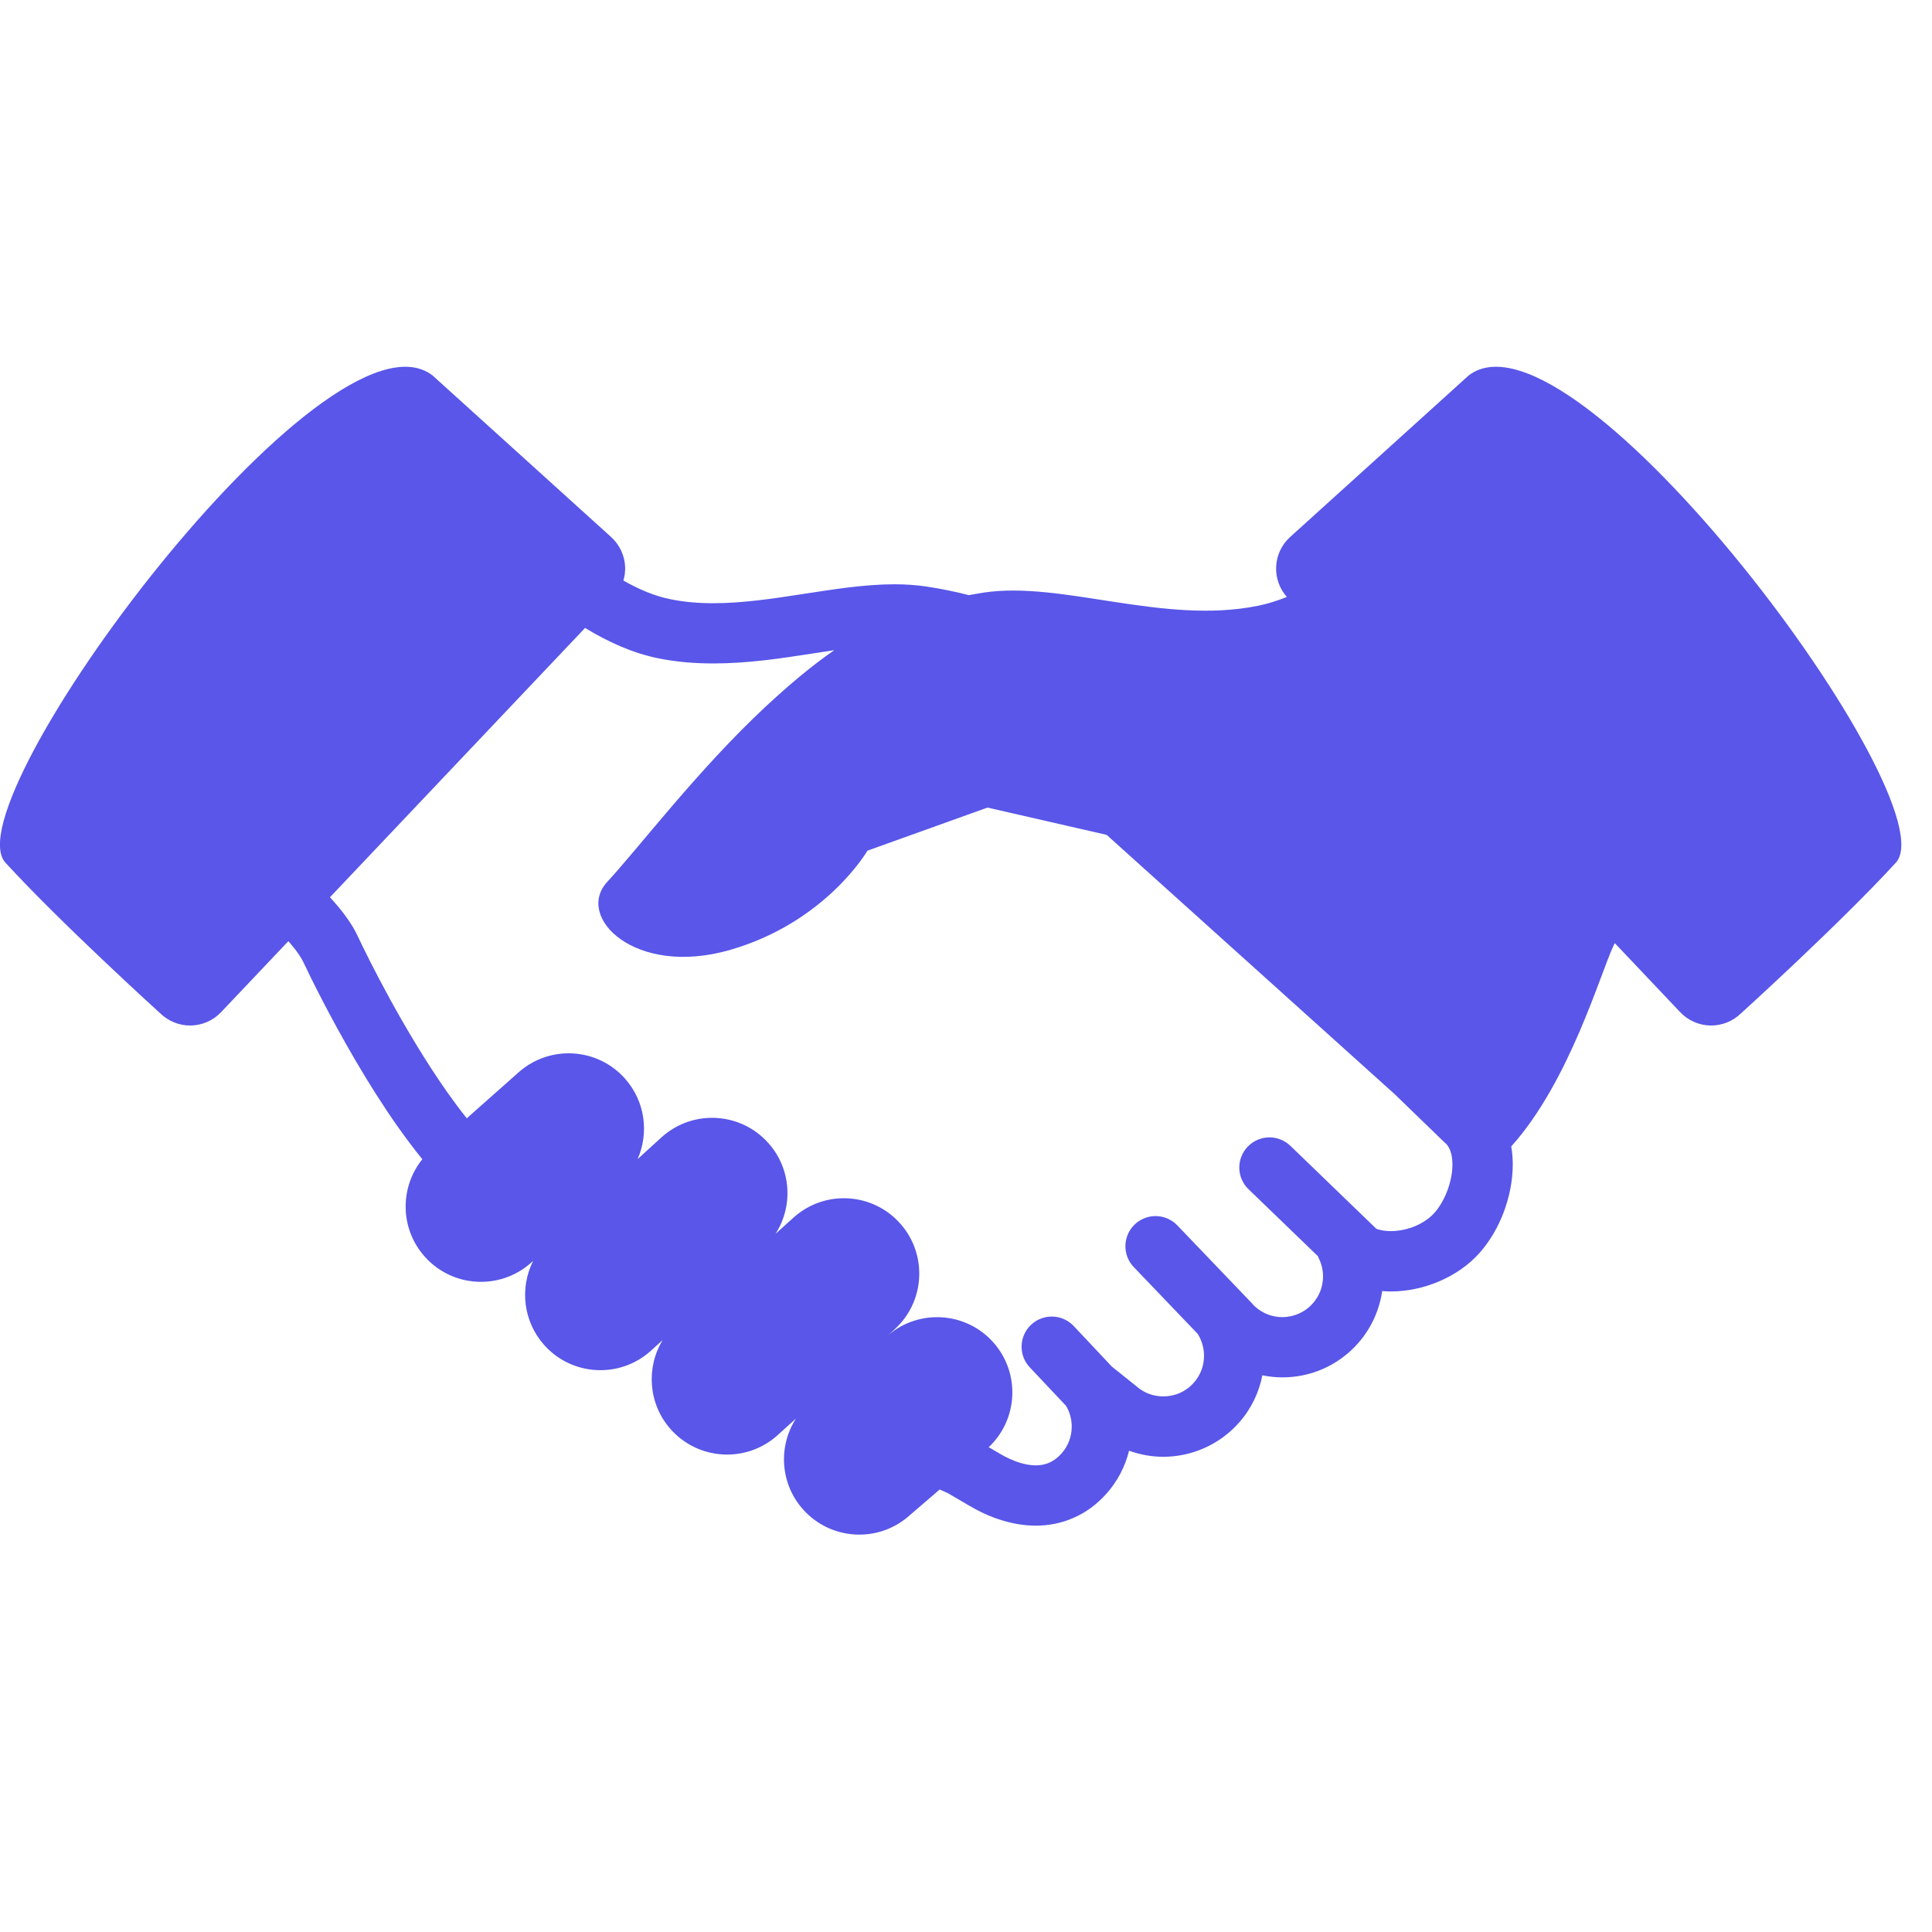 <svg width="40" height="40" viewBox="0 0 40 40" fill="none" xmlns="http://www.w3.org/2000/svg">
<g clip-path="url(#clip0_717_2066)">
<path d="M30.409 7.772L26.711 11.118C26.534 11.277 26.43 11.502 26.421 11.739C26.412 11.966 26.492 12.189 26.643 12.359C26.444 12.439 26.244 12.502 26.046 12.542C24.088 12.94 21.983 12.024 20.366 12.269C20.26 12.285 20.159 12.305 20.059 12.322C19.781 12.25 19.492 12.191 19.185 12.144C18.964 12.111 18.74 12.097 18.518 12.097C17.881 12.098 17.245 12.204 16.613 12.3C15.983 12.398 15.359 12.489 14.771 12.489C14.462 12.489 14.163 12.465 13.876 12.405C13.569 12.345 13.24 12.209 12.907 12.02C12.933 11.93 12.946 11.835 12.943 11.739C12.933 11.502 12.828 11.277 12.652 11.118L8.954 7.772C6.77 6.107 -1.032 16.613 0.113 17.861C1.256 19.11 3.319 20.981 3.319 20.981C3.489 21.145 3.717 21.237 3.954 21.232C4.19 21.227 4.415 21.127 4.577 20.956L5.97 19.486C5.989 19.508 6.008 19.528 6.026 19.551C6.145 19.689 6.236 19.827 6.273 19.904C6.429 20.236 6.827 21.046 7.357 21.951C7.622 22.404 7.921 22.881 8.241 23.335C8.404 23.564 8.571 23.788 8.744 24.001C8.274 24.582 8.278 25.435 8.79 26.013C9.361 26.659 10.348 26.718 10.993 26.146L11.038 26.106C10.76 26.66 10.828 27.351 11.263 27.843C11.835 28.488 12.821 28.547 13.466 27.975L13.72 27.744C13.373 28.313 13.42 29.066 13.885 29.59C14.457 30.234 15.443 30.294 16.088 29.724L16.479 29.37C16.111 29.944 16.149 30.712 16.623 31.247C17.195 31.892 18.181 31.952 18.826 31.38L19.456 30.838C19.517 30.866 19.574 30.892 19.629 30.917L20.06 31.169L20.057 31.166C20.271 31.295 20.495 31.399 20.727 31.471C20.959 31.544 21.199 31.587 21.444 31.587C21.709 31.587 21.981 31.536 22.232 31.423C22.487 31.312 22.72 31.138 22.913 30.919C23.144 30.659 23.297 30.354 23.376 30.035C23.605 30.119 23.846 30.161 24.085 30.161C24.373 30.161 24.661 30.101 24.929 29.983C25.196 29.865 25.445 29.689 25.651 29.456C25.906 29.169 26.067 28.828 26.136 28.474C26.272 28.502 26.411 28.517 26.55 28.517C26.838 28.517 27.126 28.459 27.394 28.34C27.662 28.222 27.91 28.045 28.115 27.813C28.393 27.499 28.56 27.119 28.617 26.73C28.676 26.735 28.736 26.738 28.795 26.738C29.141 26.738 29.48 26.663 29.794 26.53C30.108 26.396 30.399 26.202 30.634 25.939C30.851 25.692 31.017 25.404 31.134 25.094C31.25 24.782 31.319 24.45 31.32 24.11C31.32 23.986 31.311 23.86 31.288 23.736C32.492 22.398 33.128 20.17 33.403 19.586C33.412 19.567 33.421 19.547 33.433 19.527L34.787 20.956C34.948 21.127 35.173 21.227 35.409 21.232C35.647 21.237 35.875 21.145 36.045 20.981C36.045 20.981 38.108 19.11 39.251 17.861C40.395 16.613 32.594 6.107 30.409 7.772ZM29.965 24.653C29.897 24.834 29.797 25.001 29.699 25.111V25.11C29.609 25.213 29.469 25.313 29.306 25.383C29.142 25.452 28.958 25.489 28.795 25.489C28.688 25.489 28.59 25.473 28.511 25.447C28.506 25.444 28.501 25.443 28.496 25.441L26.716 23.723C26.468 23.484 26.073 23.491 25.834 23.739C25.594 23.987 25.601 24.382 25.849 24.621L27.285 26.007C27.291 26.021 27.295 26.035 27.302 26.048C27.362 26.166 27.392 26.297 27.392 26.428C27.391 26.629 27.323 26.823 27.18 26.985C27.096 27.081 26.998 27.15 26.89 27.197C26.783 27.245 26.666 27.27 26.55 27.27C26.349 27.269 26.154 27.201 25.991 27.057L25.954 27.024C25.948 27.017 25.943 27.008 25.936 27L24.376 25.371C24.137 25.121 23.742 25.113 23.493 25.351C23.244 25.589 23.235 25.985 23.474 26.234L24.797 27.616C24.8 27.621 24.803 27.627 24.806 27.631C24.886 27.764 24.928 27.917 24.928 28.07C24.928 28.271 24.86 28.466 24.716 28.628C24.632 28.723 24.533 28.792 24.426 28.841C24.318 28.888 24.202 28.911 24.084 28.911C23.884 28.911 23.689 28.843 23.527 28.7L23.503 28.681L23.019 28.293L22.229 27.453C21.993 27.203 21.598 27.192 21.347 27.428C21.097 27.664 21.084 28.06 21.321 28.31L22.072 29.107C22.149 29.237 22.189 29.385 22.189 29.535C22.189 29.735 22.121 29.93 21.979 30.091C21.893 30.188 21.811 30.244 21.727 30.282C21.643 30.319 21.553 30.338 21.444 30.339C21.344 30.339 21.23 30.321 21.103 30.281C20.975 30.24 20.837 30.178 20.694 30.094L20.69 30.091L20.47 29.963C21.081 29.387 21.128 28.427 20.567 27.794C20.003 27.159 19.036 27.094 18.39 27.642L18.507 27.536C19.152 26.965 19.211 25.979 18.64 25.334C18.069 24.689 17.082 24.629 16.438 25.201L16.056 25.546C16.424 24.974 16.386 24.203 15.911 23.669C15.339 23.024 14.354 22.964 13.708 23.536L13.201 23.998C13.439 23.458 13.359 22.804 12.942 22.334C12.371 21.688 11.384 21.629 10.739 22.2L9.664 23.153C9.529 22.984 9.394 22.803 9.261 22.615C8.821 21.99 8.408 21.293 8.08 20.696C7.752 20.099 7.508 19.599 7.401 19.371C7.345 19.252 7.278 19.142 7.205 19.037C7.093 18.873 6.964 18.721 6.831 18.577L12.113 13.001C12.581 13.285 13.084 13.518 13.627 13.629C14.014 13.708 14.396 13.736 14.771 13.736C15.485 13.736 16.17 13.631 16.805 13.533C16.964 13.508 17.121 13.485 17.273 13.461C16.798 13.789 16.337 14.179 15.845 14.636C14.447 15.941 13.24 17.536 12.571 18.26C11.902 18.984 13.146 20.24 15.126 19.664C17.106 19.089 17.96 17.612 17.96 17.612L20.445 16.72L22.912 17.285L28.876 22.654L29.906 23.651L29.927 23.668C29.967 23.706 29.999 23.75 30.026 23.823C30.054 23.895 30.071 23.993 30.071 24.11C30.072 24.274 30.034 24.471 29.965 24.653Z" fill="#5956E9"/>
</g>
<defs>
<clipPath id="clip0_717_2066">
<rect width="39.366" height="39.366" fill="white"/>
</clipPath>
</defs>
</svg>
